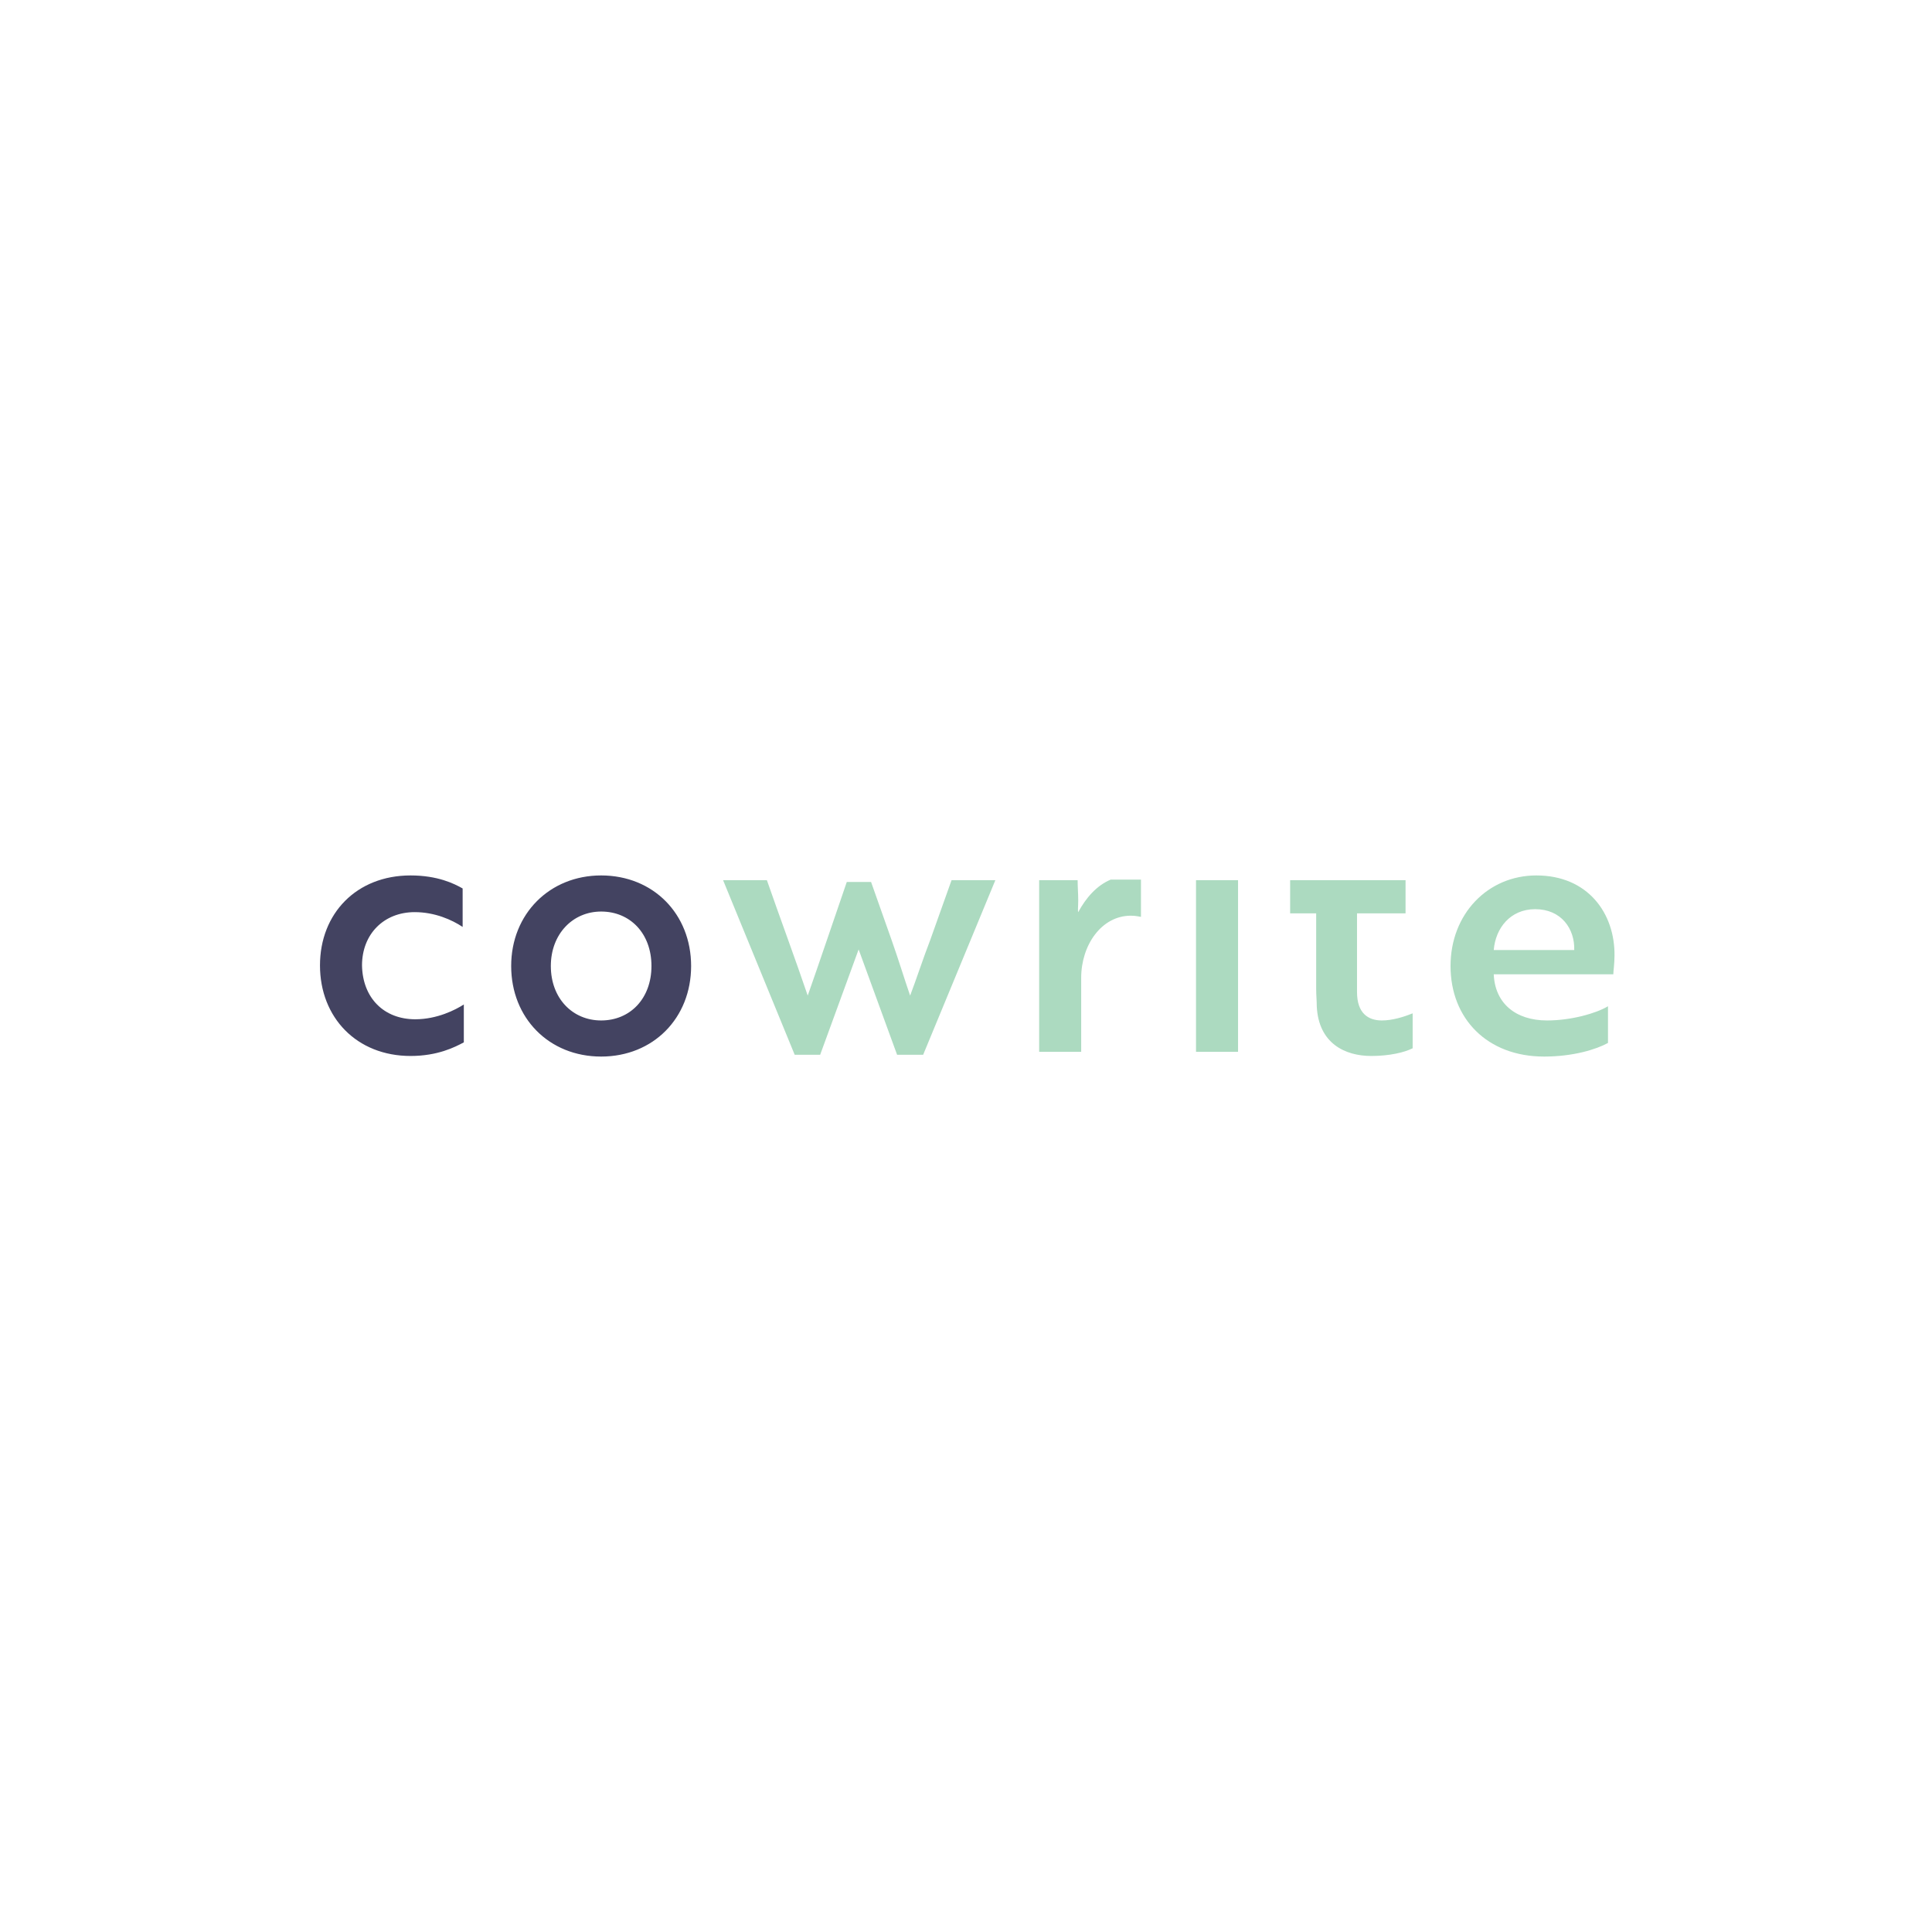 <?xml version="1.0" encoding="UTF-8"?>
<svg width="320px" height="320px" viewBox="0 0 320 320" version="1.1" xmlns="http://www.w3.org/2000/svg" xmlns:xlink="http://www.w3.org/1999/xlink">
    <title>cowrite</title>
    <g id="cowrite" stroke="none" stroke-width="1" fill="none" fill-rule="evenodd">
        <g id="logo-cowrite" transform="translate(53, 145)" fill-rule="nonzero">
            <path d="M15.784,23.824 C19.412,23.824 22.451,22.255 23.824,21.373 L23.824,27.647 C22.353,28.431 19.51,29.902 15,29.902 C6.078,29.902 0,23.529 0,14.902 C0,6.275 6.078,0 15,0 C19.51,0 22.255,1.373 23.627,2.157 L23.627,8.529 C21.863,7.353 19.02,6.078 15.686,6.078 C10.588,6.078 6.961,9.706 6.961,14.902 C7.059,20.294 10.588,23.824 15.784,23.824 Z M61.471,15 C61.471,23.627 55.196,30 46.569,30 C37.941,30 31.667,23.627 31.667,15 C31.667,6.373 38.039,0 46.569,0 C55.196,0 61.471,6.373 61.471,15 Z M54.902,15 C54.902,9.608 51.373,5.98 46.569,5.98 C41.863,5.98 38.235,9.706 38.235,15 C38.235,20.392 41.863,24.02 46.569,24.02 C51.373,24.02 54.902,20.392 54.902,15 Z" id="Shape" fill="#434361"></path>
            <path d="M104.608,0.784 L111.863,0.784 L99.902,29.706 L95.588,29.706 L89.216,12.255 L82.843,29.706 L78.627,29.706 L66.765,0.784 L74.02,0.784 C76.275,7.255 78.824,14.118 80.784,19.902 C82.549,14.902 85.294,6.765 87.255,1.078 L91.275,1.078 L94.706,10.784 C95.784,13.824 96.765,17.059 97.745,19.902 C98.725,17.353 99.902,13.725 101.078,10.686 L104.608,0.784 Z M145.098,29.216 L152.059,29.216 L152.059,0.784 L145.098,0.784 L145.098,29.216 Z M171.765,19.314 L171.765,6.275 L179.804,6.275 L179.804,0.784 L171.765,0.784 L165.098,0.784 L160.686,0.784 L160.686,6.275 L165,6.275 L165,18.824 C165,19.804 165.098,20.784 165.098,21.667 C165.392,27.843 169.804,29.902 174.118,29.902 C177.157,29.902 179.608,29.314 180.98,28.627 L180.98,22.843 C179.51,23.431 177.647,24.02 175.882,24.02 C173.627,24.02 171.765,22.843 171.765,19.314 Z M130.98,0.686 C128.627,1.667 126.863,3.725 125.588,6.078 C125.49,5.882 125.588,5.098 125.588,4.118 C125.588,3.039 125.49,1.863 125.49,0.784 L119.118,0.784 L119.118,29.216 L126.078,29.216 L126.078,16.961 C126.078,11.569 129.412,6.667 134.314,6.667 C135.196,6.667 135.882,6.863 135.98,6.863 L135.98,0.686 L130.98,0.686 Z M201.471,0 C193.431,0 187.255,6.373 187.255,15 C187.255,23.725 193.333,30 202.745,30 C207.549,30 211.373,28.824 213.333,27.745 L213.333,21.667 C211.373,22.843 207.255,24.02 203.235,24.02 C198.039,24.02 194.608,21.176 194.412,16.373 L214.216,16.373 C214.216,15.882 214.412,14.608 214.412,13.333 C214.51,6.275 210,0 201.471,0 Z M207.745,12.353 L194.412,12.353 C194.706,8.725 197.157,5.588 201.275,5.588 C205.588,5.588 207.843,8.824 207.745,12.353 Z" id="Shape" fill="#ACDAC0"></path>
        </g>
    </g>
</svg>